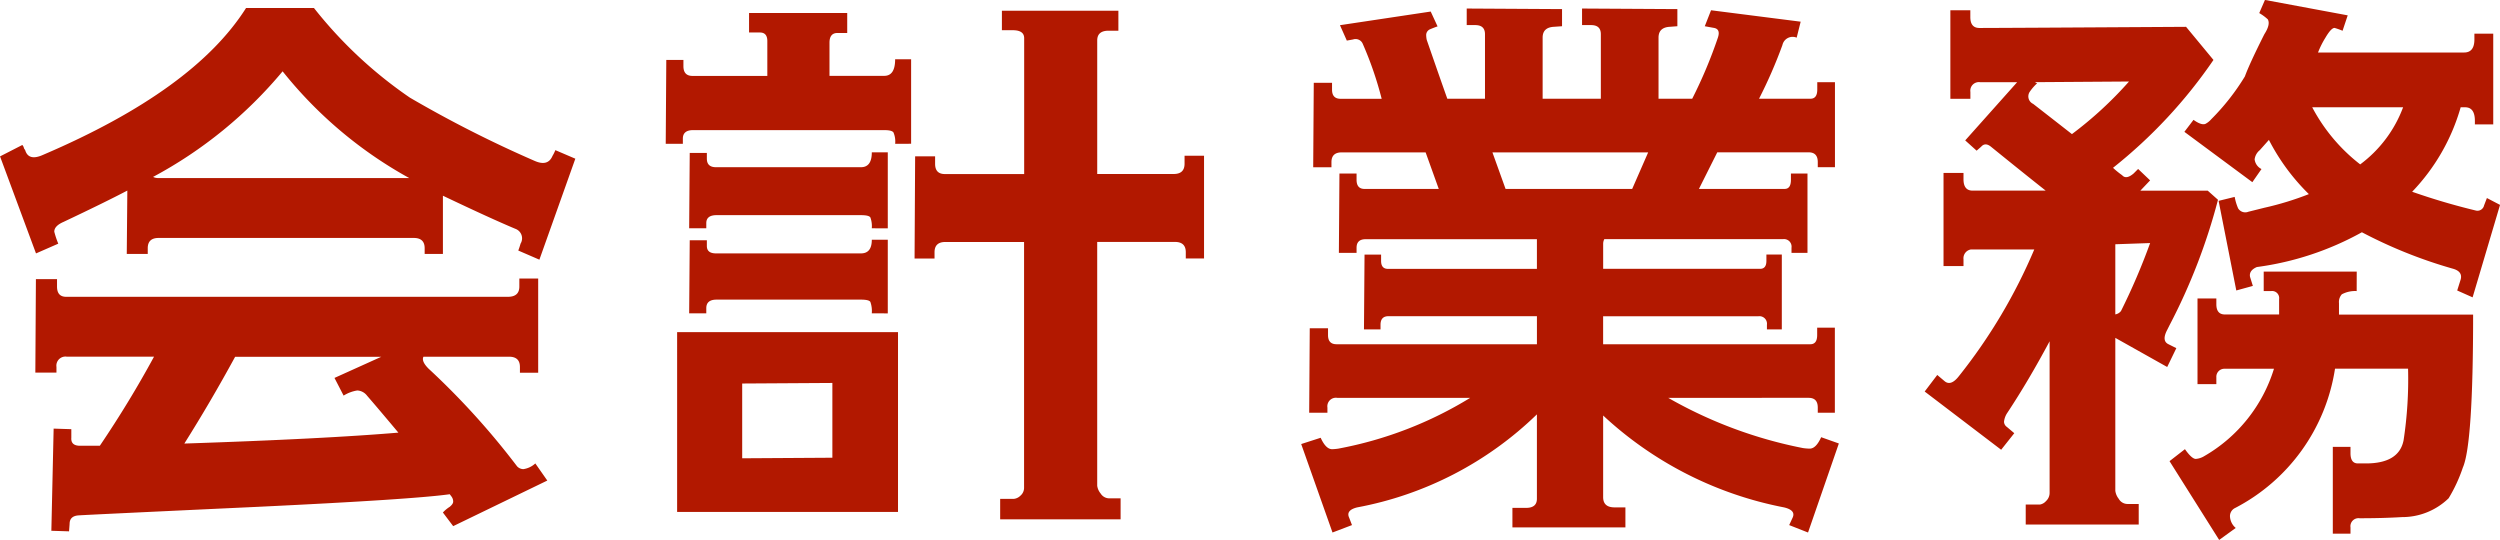 <svg xmlns="http://www.w3.org/2000/svg" width="128.326" height="27.715" viewBox="0 0 128.326 27.715">
  <path id="ttl_ul02_01" d="M-43.2-15.967a21.723,21.723,0,0,1-6.5-5.479,22.41,22.41,0,0,1-6.65,5.42.581.581,0,0,0,.264.059Zm6.68,4.189-1.084-.469a3.687,3.687,0,0,0,.117-.352.519.519,0,0,0-.264-.762q-1.26-.527-3.721-1.7v2.988h-.937v-.293q0-.527-.557-.527h-13.1q-.557,0-.557.527v.293H-57.7l.029-3.252q-1.113.586-3.281,1.611-.469.205-.469.5a4.707,4.707,0,0,0,.205.615l-1.143.5-1.846-4.98,1.143-.586a.356.356,0,0,1,.088.176l.059.088q.176.586.938.234,7.734-3.311,10.4-7.529h3.486a22.237,22.237,0,0,0,4.922,4.6,60.815,60.815,0,0,0,6.416,3.252q.674.293.908-.264A1.984,1.984,0,0,0-35.7-17.4l1.025.439ZM-43.758-2.9q-1.055-1.26-1.611-1.9a.67.67,0,0,0-.5-.264,1.861,1.861,0,0,0-.7.264l-.469-.908,2.4-1.084h-7.5q-1.26,2.314-2.607,4.453Q-47.566-2.578-43.758-2.9Zm2.285,4.1a1.731,1.731,0,0,1,.352-.293q.176-.146.176-.264a.428.428,0,0,0-.088-.264l-.088-.117Q-43,.527-50.965.908q-8.789.41-9.2.439-.469.029-.469.439l-.029.381-.908-.029.117-5.244.908.029v.439q-.029.381.381.41h1.084Q-57.557-4.482-56.3-6.8h-4.482a.466.466,0,0,0-.527.527v.293h-1.084l.029-4.8h1.084v.381q0,.527.469.527h22.676q.586,0,.586-.527v-.41h.967v4.834h-.937V-6.27q0-.527-.557-.527h-4.395q-.117.234.264.615a38.844,38.844,0,0,1,4.541,5.01.448.448,0,0,0,.322.146,1.138,1.138,0,0,0,.615-.293l.615.879L-40.945,1.9Zm34.787.352h-6.182V.5h.7a.556.556,0,0,0,.337-.161.529.529,0,0,0,.19-.425v-12.6H-15.68q-.557,0-.557.527v.322h-1.025l.029-5.244h1.025v.381q0,.527.5.527h4.072v-6.973q0-.41-.586-.41h-.557v-1H-6.8v1.025h-.5q-.586,0-.586.5v6.855h3.926q.557,0,.557-.527v-.41h1v5.273h-.937v-.322q0-.527-.557-.527H-7.887V-.176a.775.775,0,0,0,.176.4.522.522,0,0,0,.439.249h.586Zm-22.764-.381V-8.057h11.338V1.172Zm7.969-6.621-4.629.029v3.838l4.629-.029Zm3.223-12.275a1.182,1.182,0,0,0-.088-.586q-.088-.117-.469-.117h-9.814q-.527,0-.527.439v.264h-.879l.029-4.307h.879v.322q0,.5.469.5h3.838V-23q0-.439-.381-.439h-.557v-1h5.039v1.025h-.5q-.41,0-.41.5v1.7h2.813q.557,0,.557-.85h.82v4.336Zm-1.2,4.336a1.287,1.287,0,0,0-.073-.557q-.073-.117-.483-.117h-7.412q-.527,0-.527.41v.264h-.879l.029-3.867h.879v.293q0,.439.469.439h7.441q.557,0,.557-.762h.82v3.9Zm0,4.365a1.392,1.392,0,0,0-.073-.586q-.073-.117-.483-.117h-7.412q-.527,0-.527.439v.264h-.879l.029-3.75h.879v.293q0,.381.469.381h7.441q.557,0,.557-.7h.82v3.779ZM12.4-17.285l.674,1.875h6.5l.82-1.875ZM9.645-15.41l-.674-1.875H4.664q-.527,0-.527.5v.264H3.2l.029-4.336h.938v.352q0,.469.439.469H6.715a18.215,18.215,0,0,0-.967-2.812.4.4,0,0,0-.5-.234l-.322.059-.352-.791,4.658-.7.352.762q-.176.059-.381.146A.321.321,0,0,0,9-23.291a1.26,1.26,0,0,0,.029.234q.7,2.021,1.055,3.018h1.934V-23.35q0-.469-.5-.469H11.08v-.85l4.893.029v.879l-.41.029q-.586.029-.586.557v3.135h2.988V-23.35q0-.469-.5-.469H17v-.85l4.893.029v.879l-.381.029q-.586.029-.586.557v3.135h1.729a23.717,23.717,0,0,0,1.318-3.135q.146-.439-.205-.5L23.3-23.76l.322-.82,4.6.586-.205.82a.537.537,0,0,0-.732.381,24.389,24.389,0,0,1-1.2,2.754h2.637q.352,0,.352-.469v-.381h.908v4.365H29.1v-.264q0-.5-.469-.5H23.941L23-15.41H27.4q.322,0,.322-.469V-16.2h.85v4.072h-.82v-.264a.388.388,0,0,0-.439-.439h-9.17a.52.52,0,0,0-.059.234v1.289h8.057q.322,0,.322-.41v-.322h.791V-8.2H26.49v-.234a.388.388,0,0,0-.439-.439H18.082v1.436H28.717q.352,0,.352-.469v-.381h.908v4.365H29.1v-.264q0-.5-.469-.5H21.422a22.751,22.751,0,0,0,6.914,2.578,2.542,2.542,0,0,0,.352.029q.322,0,.586-.586l.908.322L28.6,2.227l-.967-.381.176-.381q.176-.381-.439-.527a18.89,18.89,0,0,1-9.287-4.717V.41q0,.527.586.527h.557V1.963h-5.8v-1h.7q.557,0,.557-.469V-3.838A17.964,17.964,0,0,1,5.455.938q-.586.146-.41.527l.146.381-1,.381L2.584-2.314l1-.322q.264.586.586.586a2.422,2.422,0,0,0,.322-.029,19.928,19.928,0,0,0,6.768-2.607H4.43a.44.44,0,0,0-.5.5v.264H2.994l.029-4.336h.938v.352q0,.469.439.469H14.684V-8.877H7.066q-.41,0-.41.439V-8.2h-.85l.029-3.838h.85v.322q0,.41.352.41h7.646v-1.523H5.895q-.469,0-.469.439v.264H4.518L4.547-16.2h.879v.322q0,.469.41.469Zm47.3-1.26a6.461,6.461,0,0,0,2.2-2.93H54.48A9.043,9.043,0,0,0,56.941-16.67ZM62.1-19.6a10.361,10.361,0,0,1-2.49,4.336,33.97,33.97,0,0,0,3.281.967.348.348,0,0,0,.41-.264l.146-.381.674.352L62.713-9.844l-.791-.352.176-.557q.117-.41-.381-.557a24.233,24.233,0,0,1-4.687-1.875A15.229,15.229,0,0,1,51.639-11.4q-.41.176-.352.5l.146.469-.85.234-.908-4.6L50.5-15a2.7,2.7,0,0,0,.176.586.427.427,0,0,0,.527.176l.82-.205a15.453,15.453,0,0,0,2.285-.7,10.814,10.814,0,0,1-2.051-2.783l-.469.527a.726.726,0,0,0-.264.469.637.637,0,0,0,.352.5l-.469.674L47.918-18.34l.469-.615q.41.293.615.205a1.029,1.029,0,0,0,.293-.234,11.7,11.7,0,0,0,1.729-2.2q.234-.645,1-2.168.322-.5.176-.762a2.463,2.463,0,0,0-.439-.322l.293-.674,4.248.791-.264.791a3.9,3.9,0,0,0-.41-.146q-.176,0-.469.5a4.544,4.544,0,0,0-.381.762h7.5q.527,0,.527-.674v-.293h.967v4.658H62.83V-18.9q0-.7-.5-.7ZM40.242-20.889l.117.059a2.416,2.416,0,0,0-.381.439.421.421,0,0,0,.176.615q.645.5,1.992,1.553a19.523,19.523,0,0,0,2.93-2.7Zm4.131,8.32v3.6a.463.463,0,0,0,.293-.176,32.812,32.812,0,0,0,1.494-3.486ZM41-7.588Q39.92-5.566,38.836-3.926a1,1,0,0,0-.176.469.336.336,0,0,0,.146.264l.381.322-.674.85L34.588-5.01l.645-.85.381.322q.322.264.732-.264a27.761,27.761,0,0,0,3.867-6.5H36.961a.457.457,0,0,0-.381.5v.352H35.555V-16.23H36.58v.322q0,.586.469.586H40.8q-1.113-.879-2.812-2.256-.293-.234-.5,0l-.234.205-.586-.527,2.666-2.988h-1.9a.44.44,0,0,0-.5.5v.352H35.906V-24.58h1.025v.352q0,.557.469.557.967,0,10.605-.059l1.406,1.7a25.251,25.251,0,0,1-5.156,5.537,4.483,4.483,0,0,0,.469.381q.205.234.586-.088l.234-.234.615.586-.5.527h3.457l.527.469a30.489,30.489,0,0,1-2.49,6.445l-.117.234q-.293.557.059.732l.41.205-.469.967L44.373-7.764V.088a.844.844,0,0,0,.176.41.516.516,0,0,0,.439.264h.586V1.816h-5.8V.791h.732a.531.531,0,0,0,.308-.176A.573.573,0,0,0,41,.176Zm15.762-2.578A1.444,1.444,0,0,0,56-10a.589.589,0,0,0-.146.454v.586h6.885q0,6.65-.527,7.852A7.788,7.788,0,0,1,61.482.469a3.42,3.42,0,0,1-2.4.967q-.967.059-2.168.059a.414.414,0,0,0-.469.469v.322h-.908V-2.168h.908v.322q0,.527.381.527h.41q1.7,0,1.934-1.187A20.81,20.81,0,0,0,59.4-6.182h-3.75A9.708,9.708,0,0,1,50.525.967a.461.461,0,0,0-.264.469.824.824,0,0,0,.293.557l-.85.615L47.156-1.436l.791-.615q.352.5.557.5a.961.961,0,0,0,.439-.146,7.835,7.835,0,0,0,3.574-4.482H49.969a.412.412,0,0,0-.41.439v.352h-.967V-9.785h.967v.293q0,.527.439.527h2.783v-.791a.363.363,0,0,0-.41-.41H51.99v-1h4.775Z" transform="translate(64.207 25.107)" fill="#b21800"/>
</svg>
